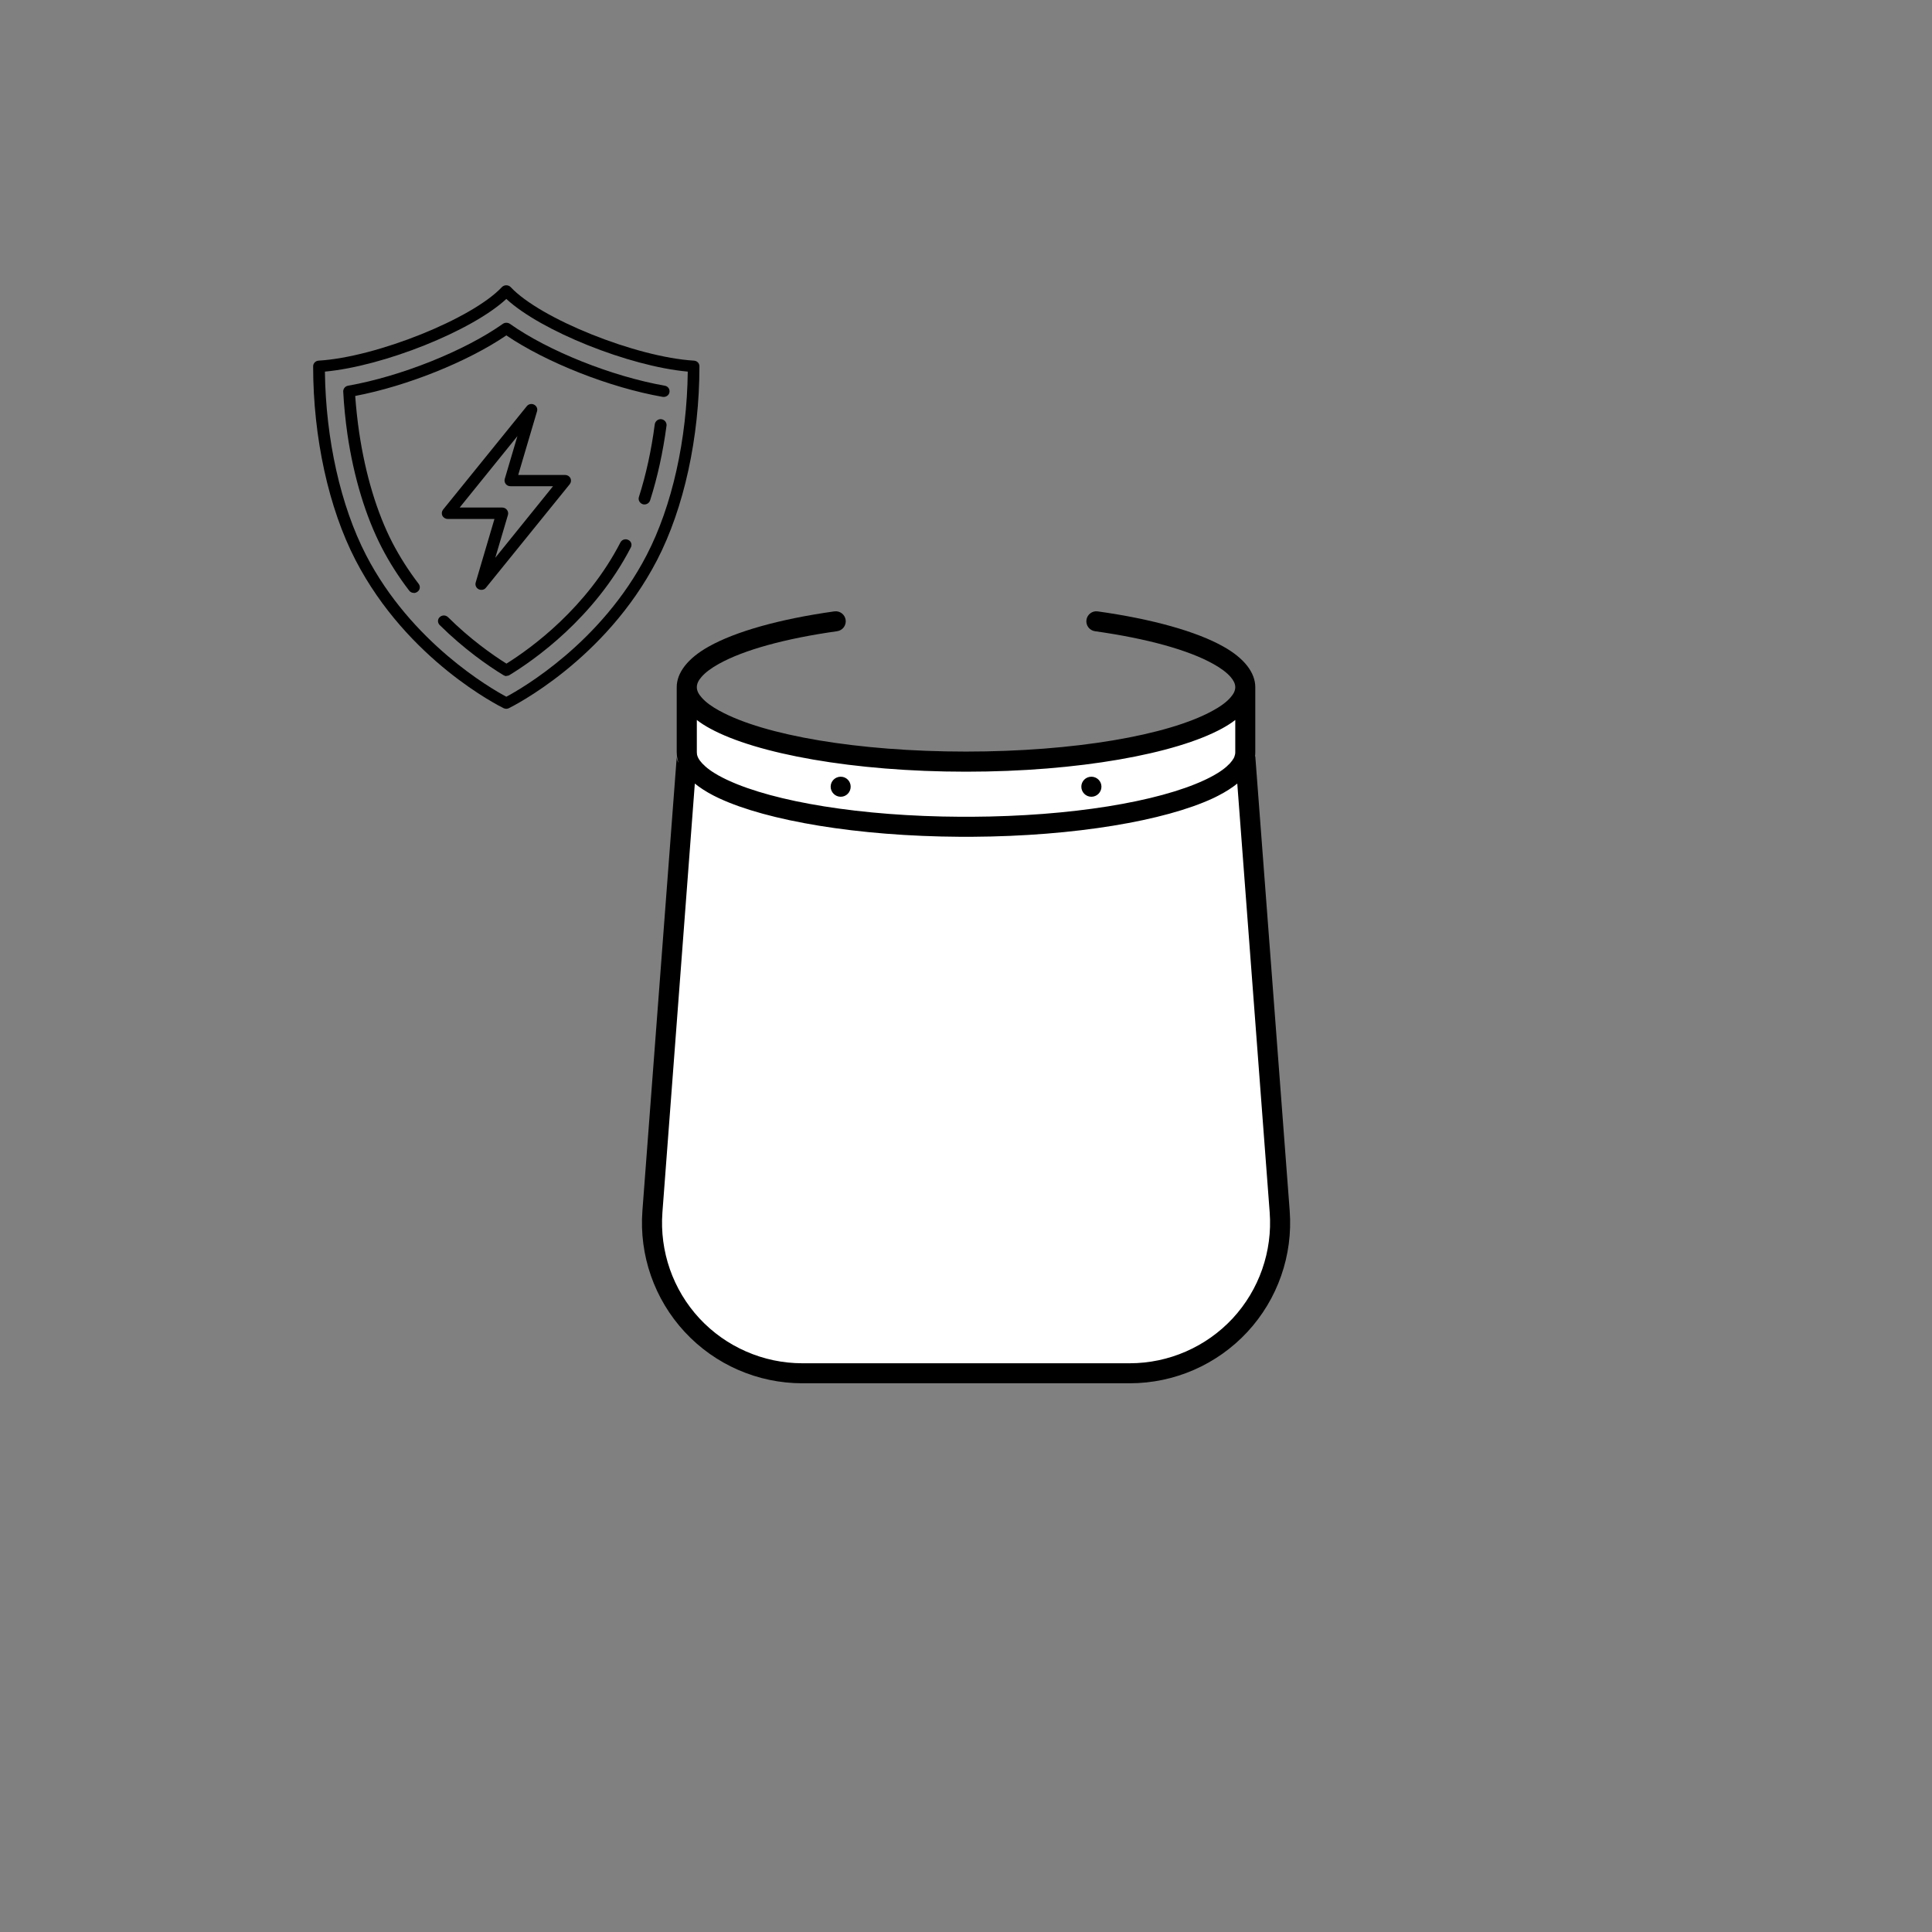 <svg xmlns="http://www.w3.org/2000/svg" xmlns:xlink="http://www.w3.org/1999/xlink" width="100" zoomAndPan="magnify" viewBox="0 0 75 75" height="100" preserveAspectRatio="xMidYMid meet" version="1.0"><rect x="0" y="0" width="75" height="75" fill="#808080" stroke="none"/><defs><clipPath id="dc94d48678"><path d="M 12.156 11.023 L 27.156 11.023 L 27.156 27.523 L 12.156 27.523 Z M 12.156 11.023 " clip-rule="nonzero"/></clipPath><clipPath id="147de14720"><path d="M 25 29 L 50 29 L 50 53.699 L 25 53.699 Z M 25 29 " clip-rule="nonzero"/></clipPath><clipPath id="58aa7611a8"><path d="M 24.789 23.699 L 50.289 23.699 L 50.289 53.699 L 24.789 53.699 Z M 24.789 23.699 " clip-rule="nonzero"/></clipPath></defs><g clip-path="url(#dc94d48678)"><path fill="#000000" d="M 19.656 27.516 C 19.625 27.516 19.586 27.508 19.551 27.492 C 19.402 27.418 15.816 25.637 13.801 21.742 C 12.758 19.727 12.156 16.98 12.156 14.219 C 12.156 14.102 12.25 14.008 12.367 14 C 14.609 13.867 18.336 12.371 19.484 11.145 C 19.574 11.051 19.734 11.051 19.824 11.145 C 20.973 12.375 24.699 13.867 26.941 14 C 27.062 14.008 27.152 14.102 27.152 14.219 C 27.152 16.98 26.551 19.727 25.508 21.742 C 23.492 25.633 19.906 27.414 19.754 27.492 C 19.719 27.508 19.688 27.516 19.648 27.516 Z M 12.613 14.426 C 12.645 17.051 13.223 19.637 14.211 21.551 C 15.969 24.949 19.055 26.727 19.656 27.047 C 20.258 26.727 23.344 24.949 25.102 21.551 C 26.094 19.641 26.668 17.051 26.699 14.426 C 24.414 14.219 20.992 12.844 19.656 11.605 C 18.32 12.844 14.898 14.215 12.613 14.426 Z M 12.613 14.426 " fill-opacity="1" fill-rule="nonzero"/></g><path fill="#000000" d="M 19.66 26.246 C 19.617 26.246 19.578 26.23 19.539 26.207 C 18.938 25.84 18.016 25.199 17.07 24.266 C 16.98 24.176 16.98 24.039 17.07 23.957 C 17.16 23.871 17.301 23.871 17.391 23.957 C 18.242 24.801 19.078 25.395 19.66 25.762 C 20.641 25.148 22.773 23.598 24.086 21.055 C 24.141 20.949 24.277 20.902 24.391 20.961 C 24.504 21.012 24.547 21.145 24.488 21.254 C 23.066 24.004 20.719 25.633 19.777 26.207 C 19.738 26.23 19.699 26.238 19.656 26.238 Z M 19.66 26.246 " fill-opacity="1" fill-rule="nonzero"/><path fill="#000000" d="M 25.02 19.582 C 25 19.582 24.973 19.582 24.953 19.574 C 24.832 19.535 24.766 19.41 24.801 19.297 C 25.082 18.418 25.289 17.465 25.418 16.469 C 25.438 16.348 25.551 16.258 25.672 16.273 C 25.797 16.289 25.887 16.398 25.875 16.52 C 25.738 17.543 25.527 18.52 25.238 19.422 C 25.211 19.516 25.117 19.582 25.023 19.582 Z M 25.02 19.582 " fill-opacity="1" fill-rule="nonzero"/><path fill="#000000" d="M 16.066 23.016 C 15.992 23.016 15.926 22.984 15.883 22.926 C 15.473 22.391 15.117 21.832 14.82 21.258 C 14.199 20.055 13.734 18.535 13.488 16.863 C 13.41 16.316 13.352 15.754 13.324 15.199 C 13.32 15.094 13.398 14.992 13.512 14.973 C 15.555 14.613 18.031 13.625 19.523 12.57 C 19.602 12.516 19.711 12.516 19.793 12.57 C 21.285 13.629 23.762 14.613 25.805 14.973 C 25.93 14.992 26.012 15.109 25.988 15.23 C 25.969 15.348 25.848 15.426 25.723 15.406 C 23.672 15.047 21.211 14.074 19.656 13.02 C 18.152 14.043 15.797 14.988 13.789 15.371 C 13.824 15.848 13.875 16.328 13.945 16.801 C 14.188 18.43 14.633 19.902 15.23 21.062 C 15.52 21.617 15.859 22.152 16.254 22.668 C 16.328 22.766 16.305 22.906 16.203 22.973 C 16.16 23.004 16.113 23.02 16.07 23.02 Z M 16.066 23.016 " fill-opacity="1" fill-rule="nonzero"/><path fill="#000000" d="M 18.688 22.898 C 18.652 22.898 18.613 22.891 18.582 22.875 C 18.484 22.824 18.438 22.719 18.465 22.617 L 19.195 20.145 L 17.379 20.145 C 17.289 20.145 17.211 20.094 17.172 20.02 C 17.137 19.941 17.145 19.855 17.199 19.785 L 20.449 15.77 C 20.516 15.684 20.633 15.66 20.73 15.707 C 20.828 15.754 20.879 15.863 20.848 15.965 L 20.117 18.438 L 21.941 18.438 C 22.027 18.438 22.105 18.488 22.145 18.562 C 22.18 18.641 22.172 18.727 22.117 18.797 L 18.867 22.812 C 18.824 22.871 18.758 22.898 18.691 22.898 Z M 17.844 19.703 L 19.5 19.703 C 19.57 19.703 19.637 19.738 19.68 19.793 C 19.723 19.852 19.738 19.918 19.719 19.988 L 19.227 21.652 L 21.469 18.875 L 19.816 18.875 C 19.742 18.875 19.676 18.844 19.633 18.789 C 19.59 18.73 19.574 18.664 19.594 18.594 L 20.086 16.93 Z M 17.844 19.703 " fill-opacity="1" fill-rule="nonzero"/><path fill="#ffffff" d="M 26.66 29.207 C 26.66 30.801 31.52 32.098 37.5 32.098 C 43.484 32.098 48.344 30.801 48.344 29.207 L 48.344 26.676 C 48.344 27.129 47.949 27.559 47.25 27.941 C 45.488 28.902 41.785 29.566 37.5 29.566 C 33.219 29.566 29.512 28.902 27.754 27.941 C 27.055 27.559 26.66 27.129 26.66 26.676 Z M 26.66 29.207 " fill-opacity="1" fill-rule="evenodd"/><g clip-path="url(#147de14720)"><path fill="#ffffff" d="M 48.32 29.387 C 47.973 30.898 43.258 32.098 37.5 32.098 C 31.746 32.098 27.031 30.898 26.68 29.387 L 26.66 29.387 C 26.66 29.387 25.863 39.945 25.324 47.031 C 25.203 48.652 25.762 50.25 26.867 51.441 C 27.973 52.633 29.523 53.312 31.148 53.312 C 35.023 53.312 39.977 53.312 43.855 53.312 C 45.48 53.312 47.031 52.633 48.137 51.441 C 49.242 50.25 49.801 48.652 49.676 47.031 C 49.141 39.945 48.344 29.387 48.344 29.387 Z M 48.32 29.387 " fill-opacity="1" fill-rule="evenodd"/></g><g clip-path="url(#58aa7611a8)"><path fill="#000000" d="M 26.27 26.676 C 26.27 26.125 26.684 25.562 27.516 25.098 C 28.551 24.516 30.266 24.031 32.387 23.734 C 32.602 23.703 32.797 23.852 32.828 24.062 C 32.859 24.277 32.711 24.473 32.496 24.504 C 30.492 24.785 28.871 25.23 27.895 25.777 C 27.609 25.938 27.379 26.105 27.227 26.285 C 27.117 26.41 27.051 26.539 27.051 26.676 L 27.051 26.68 C 27.051 26.816 27.121 26.949 27.238 27.078 C 27.398 27.262 27.637 27.434 27.938 27.598 C 27.938 27.598 27.941 27.598 27.941 27.598 C 29.664 28.543 33.301 29.176 37.5 29.176 C 41.699 29.176 45.336 28.543 47.062 27.598 C 47.367 27.434 47.605 27.262 47.766 27.078 C 47.883 26.945 47.953 26.816 47.953 26.676 C 47.953 26.539 47.883 26.41 47.777 26.285 C 47.621 26.105 47.395 25.938 47.105 25.777 C 46.133 25.23 44.508 24.785 42.508 24.504 C 42.293 24.473 42.145 24.277 42.176 24.062 C 42.207 23.852 42.402 23.703 42.613 23.734 C 44.738 24.031 46.453 24.516 47.488 25.098 C 48.316 25.559 48.727 26.121 48.73 26.668 L 48.73 29.203 C 48.73 29.258 48.727 29.312 48.719 29.367 L 48.73 29.355 C 48.73 29.355 49.527 39.914 50.066 47.004 C 50.195 48.73 49.602 50.434 48.422 51.707 C 47.242 52.977 45.59 53.699 43.855 53.699 C 39.977 53.699 35.023 53.699 31.148 53.699 C 29.414 53.699 27.758 52.977 26.582 51.707 C 25.402 50.434 24.809 48.73 24.938 47.004 C 25.473 39.914 26.273 29.355 26.273 29.355 C 26.266 29.449 26.289 29.539 26.344 29.613 C 26.328 29.566 26.312 29.52 26.301 29.473 L 26.305 29.477 C 26.281 29.387 26.27 29.297 26.27 29.203 Z M 26.973 30.418 C 27.172 30.578 27.41 30.734 27.691 30.879 C 27.734 30.902 27.777 30.922 27.824 30.945 C 27.855 30.961 27.887 30.977 27.922 30.992 C 29.785 31.859 33.27 32.461 37.277 32.484 L 37.5 32.484 C 37.508 32.484 37.52 32.484 37.527 32.484 L 37.727 32.484 C 41.734 32.461 45.215 31.859 47.082 30.992 C 47.113 30.977 47.148 30.961 47.18 30.945 C 47.223 30.922 47.266 30.902 47.309 30.879 C 47.59 30.734 47.832 30.578 48.031 30.418 L 49.289 47.062 C 49.402 48.574 48.883 50.066 47.852 51.18 C 46.82 52.289 45.371 52.922 43.855 52.922 C 39.977 52.922 35.023 52.922 31.148 52.922 C 29.633 52.922 28.184 52.289 27.152 51.18 C 26.121 50.066 25.602 48.574 25.715 47.062 Z M 47.938 29.312 C 47.941 29.309 47.941 29.305 47.941 29.297 C 47.934 29.344 47.914 29.387 47.895 29.43 C 47.855 29.5 47.805 29.566 47.742 29.637 C 47.719 29.66 47.691 29.688 47.664 29.711 C 47.652 29.727 47.637 29.738 47.625 29.75 C 47.52 29.844 47.395 29.934 47.254 30.02 C 47.16 30.078 47.062 30.133 46.953 30.188 C 46.914 30.207 46.875 30.227 46.836 30.246 C 46.809 30.258 46.781 30.273 46.754 30.285 C 44.949 31.125 41.582 31.688 37.711 31.707 L 37.293 31.707 C 33.422 31.688 30.051 31.125 28.25 30.285 C 28.223 30.273 28.195 30.258 28.168 30.246 C 28.129 30.227 28.086 30.207 28.051 30.188 C 27.941 30.133 27.844 30.078 27.75 30.02 C 27.609 29.934 27.484 29.844 27.379 29.75 C 27.367 29.738 27.352 29.727 27.34 29.711 C 27.312 29.688 27.285 29.66 27.262 29.637 C 27.199 29.566 27.145 29.5 27.109 29.43 C 27.086 29.387 27.07 29.344 27.059 29.297 C 27.055 29.27 27.051 29.238 27.051 29.203 L 27.051 27.949 C 27.199 28.066 27.371 28.176 27.566 28.281 C 29.359 29.262 33.137 29.957 37.5 29.957 C 41.867 29.957 45.641 29.262 47.438 28.281 C 47.629 28.176 47.805 28.066 47.953 27.949 L 47.953 29.203 C 47.953 29.242 47.949 29.277 47.938 29.312 Z M 32.637 30.152 C 32.852 30.152 33.023 30.324 33.023 30.539 C 33.023 30.754 32.852 30.93 32.637 30.93 C 32.422 30.93 32.246 30.754 32.246 30.539 C 32.246 30.324 32.422 30.152 32.637 30.152 Z M 42.367 30.152 C 42.582 30.152 42.758 30.324 42.758 30.539 C 42.758 30.754 42.582 30.93 42.367 30.93 C 42.152 30.93 41.977 30.754 41.977 30.539 C 41.977 30.324 42.152 30.152 42.367 30.152 Z M 42.367 30.152 " fill-opacity="1" fill-rule="evenodd"/></g></svg>
